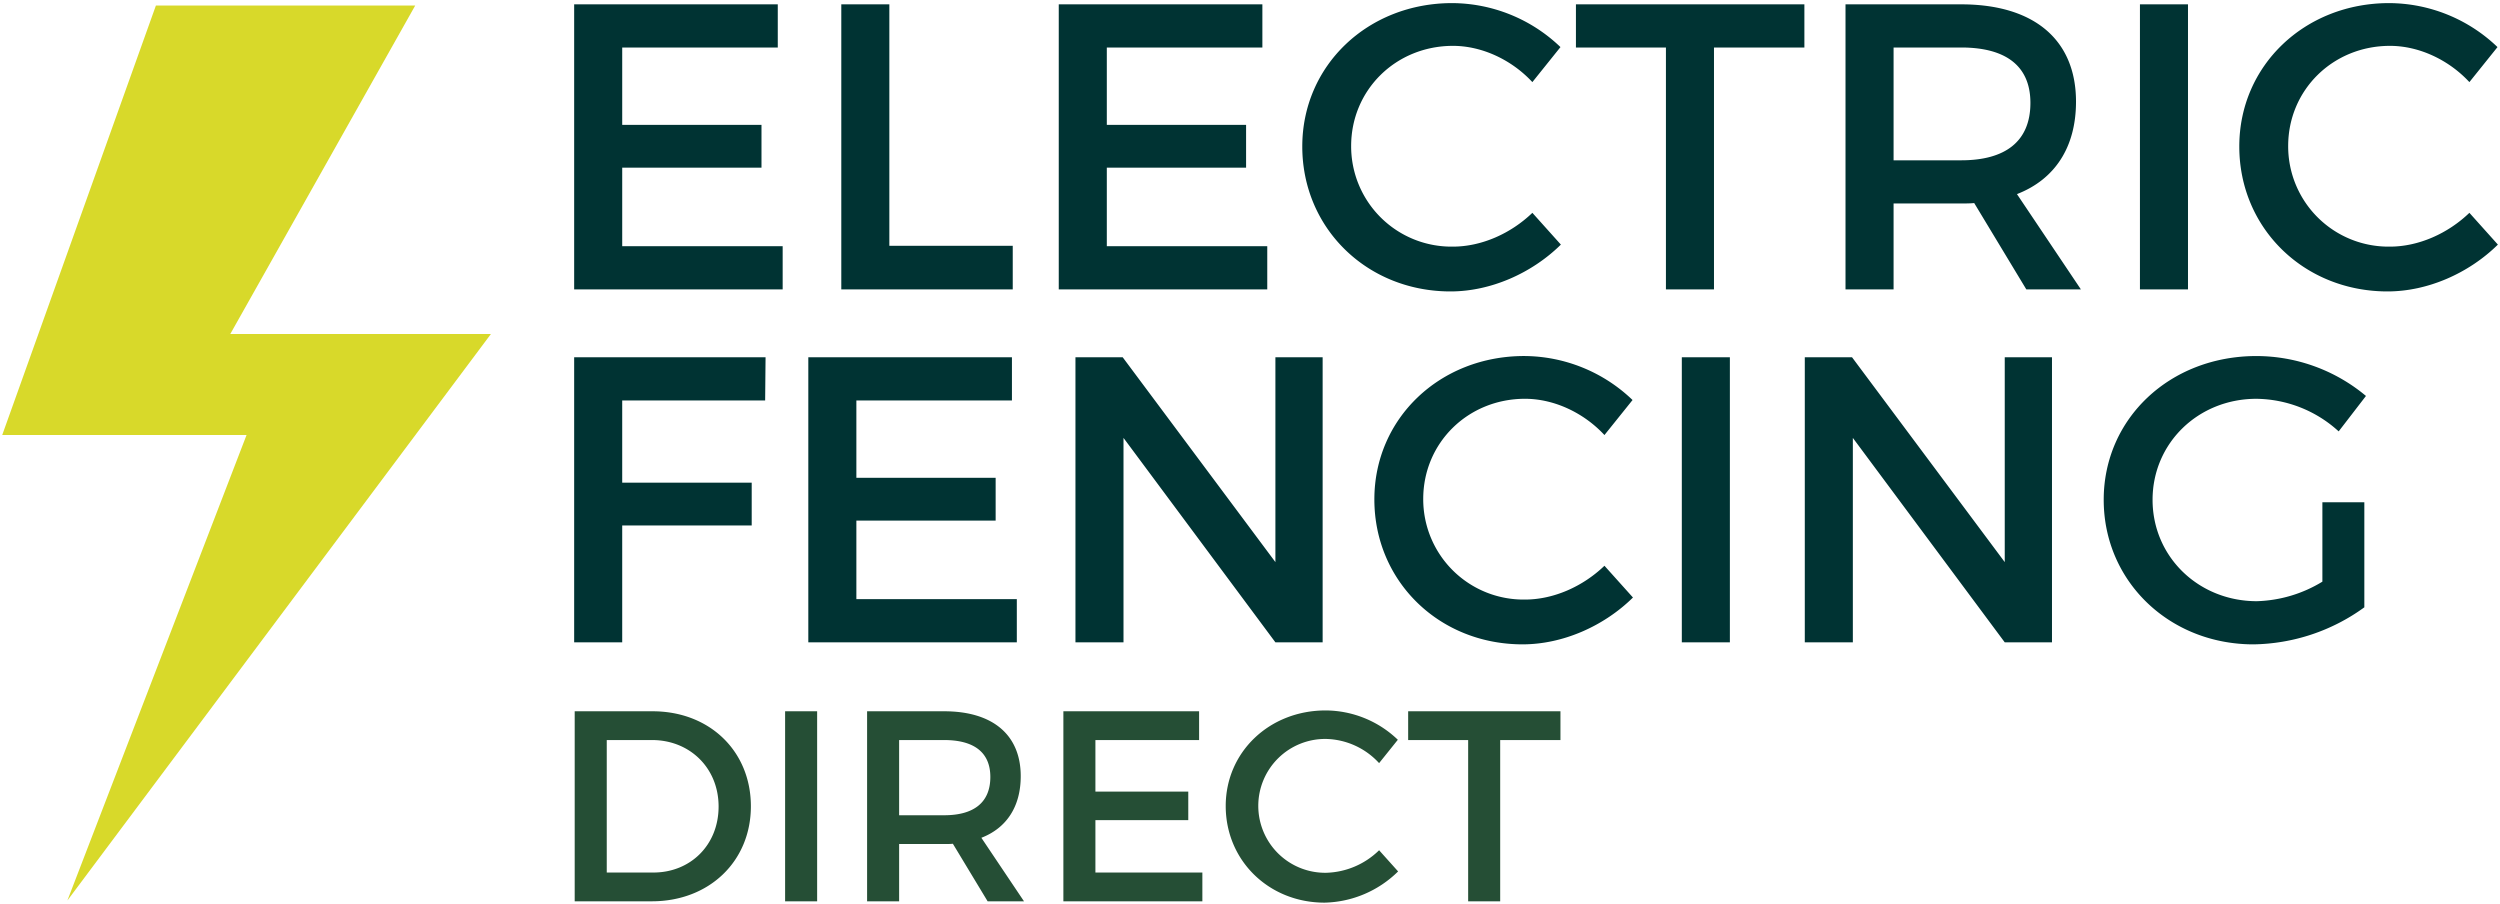 <svg height="265" viewBox="0 0 733 265" width="733" xmlns="http://www.w3.org/2000/svg"><g fill-rule="evenodd"><path d="m45.712 1.623h76.03l-54.226 96.31h76.416l-124.176 166.095 52.536-136.484h-71.64z" fill="#d8d92a"/><path d="m191.346 208.546h-22.846v55.717h22.606c16.874 0 29.052-11.78 29.052-27.859.002-16.157-12.097-27.858-28.812-27.858zm.239 47.28h-13.685v-38.843h13.292c10.984 0 19.5 8.119 19.5 19.5-.004 11.304-8.282 19.343-19.107 19.343zm38.607-47.28v55.717h9.392v-55.717zm70.044 55.717-12.5-18.625c7.4-2.866 11.541-9.154 11.541-18.069 0-12.1-8.2-19.023-22.446-19.023h-22.6v55.717h9.393v-16.795h13.212c.876 0 1.752 0 2.547-.079l10.189 16.874h10.665zm-36.613-25.232v-22.048h13.212c8.6 0 13.532 3.5 13.532 10.825 0 7.562-4.935 11.223-13.532 11.223zm48.158-30.485v55.717h40.752v-8.437h-31.36v-15.362h27.227v-8.358h-27.227v-15.123h30.4v-8.437h-39.8zm92.572 15.2 5.492-6.845a30.755 30.755 0 0 0 -21.173-8.6c-16.476 0-29.291 12.178-29.291 28.018 0 16 12.656 28.336 28.973 28.336a31.628 31.628 0 0 0 21.57-9.154l-5.571-6.208a23.037 23.037 0 0 1 -15.522 6.606 19.622 19.622 0 1 1 0-39.24 21.762 21.762 0 0 1 15.522 7.09zm8.519-15.2v8.437h17.591v47.28h9.392v-47.28h17.67v-8.437z" fill="#254e35"/><g fill="#033"><path d="m168.344 104.75v83.581h14.089v-34.268h37.967v-12.537h-37.967v-24.119h41.909l.12-12.657zm68.654 0v83.581h61.134v-12.657h-47.044v-23.044h40.835v-12.537h-40.835v-22.686h45.612v-12.657h-59.7zm78.326 0v83.581h14.089v-59.939l44.537 59.939h13.85v-83.581h-13.85v60.059l-44.775-60.059zm155.1 22.806 8.239-10.269a46.136 46.136 0 0 0 -31.761-12.9c-24.716 0-43.939 18.268-43.939 42.029 0 24 18.985 42.507 43.462 42.507 11.82 0 23.88-5.373 32.357-13.731l-8.358-9.314c-6.328 6.09-14.925 9.911-23.283 9.911a29.408 29.408 0 0 1 -29.85-29.492c0-16.478 13.134-29.373 29.85-29.373 8.478.005 17.194 4.065 23.283 10.632zm22.685-22.806v83.581h14.091v-83.581zm36.057 0v83.581h14.09v-59.939l44.536 59.939h13.851v-83.581h-13.851v60.059l-44.775-60.059zm151.758 65.79a38.94 38.94 0 0 1 -19.224 5.731c-17.074 0-30.566-13.014-30.566-29.731 0-16.6 13.372-29.611 30.447-29.611a36.326 36.326 0 0 1 24.119 9.552l8-10.388a50.173 50.173 0 0 0 -32.118-11.7c-25.313 0-44.775 18.268-44.775 42.148s19.223 42.388 43.939 42.388a56.67 56.67 0 0 0 32.477-10.866v-30.806h-12.3v23.283z"/><path d="m168.344 1.27v83.58h61.133v-12.656h-47.044v-23.044h40.835v-12.537h-40.835v-22.686h45.611v-12.657zm78.325 0v83.58h50.268v-12.775h-36.179v-70.805zm63.76 0v83.58h61.133v-12.656h-47.044v-23.044h40.835v-12.537h-40.835v-22.686h45.611v-12.657zm138.861 22.806 8.239-10.268a46.134 46.134 0 0 0 -31.761-12.896c-24.716 0-43.939 18.268-43.939 42.029 0 24 18.985 42.507 43.462 42.507 11.82 0 23.88-5.373 32.357-13.731l-8.358-9.317c-6.328 6.089-14.925 9.91-23.283 9.91a29.408 29.408 0 0 1 -29.85-29.492c0-16.477 13.134-29.372 29.85-29.372 8.477.003 17.193 4.062 23.283 10.63zm12.775-22.806v12.657h26.387v70.923h14.09v-70.923h26.506v-12.657zm148.056 83.58-18.746-27.94c11.1-4.3 17.313-13.731 17.313-27.1 0-18.149-12.3-28.537-33.671-28.537h-33.91v83.577h14.093v-25.193h19.82c1.313 0 2.627 0 3.821-.119l15.28 25.312zm-54.921-37.85v-33.073h19.82c12.895 0 20.3 5.254 20.3 16.238 0 11.343-7.4 16.836-20.3 16.836h-19.82zm72.233-45.73v83.58h14.089v-83.58zm96.593 22.805 8.239-10.268a46.132 46.132 0 0 0 -31.765-12.895c-24.716 0-43.939 18.268-43.939 42.029 0 24 18.985 42.507 43.462 42.507 11.82 0 23.88-5.373 32.357-13.731l-8.354-9.317c-6.328 6.089-14.925 9.91-23.283 9.91a29.408 29.408 0 0 1 -29.85-29.492c0-16.477 13.134-29.372 29.85-29.372 8.477.003 17.194 4.062 23.283 10.63z"/></g></g></svg>